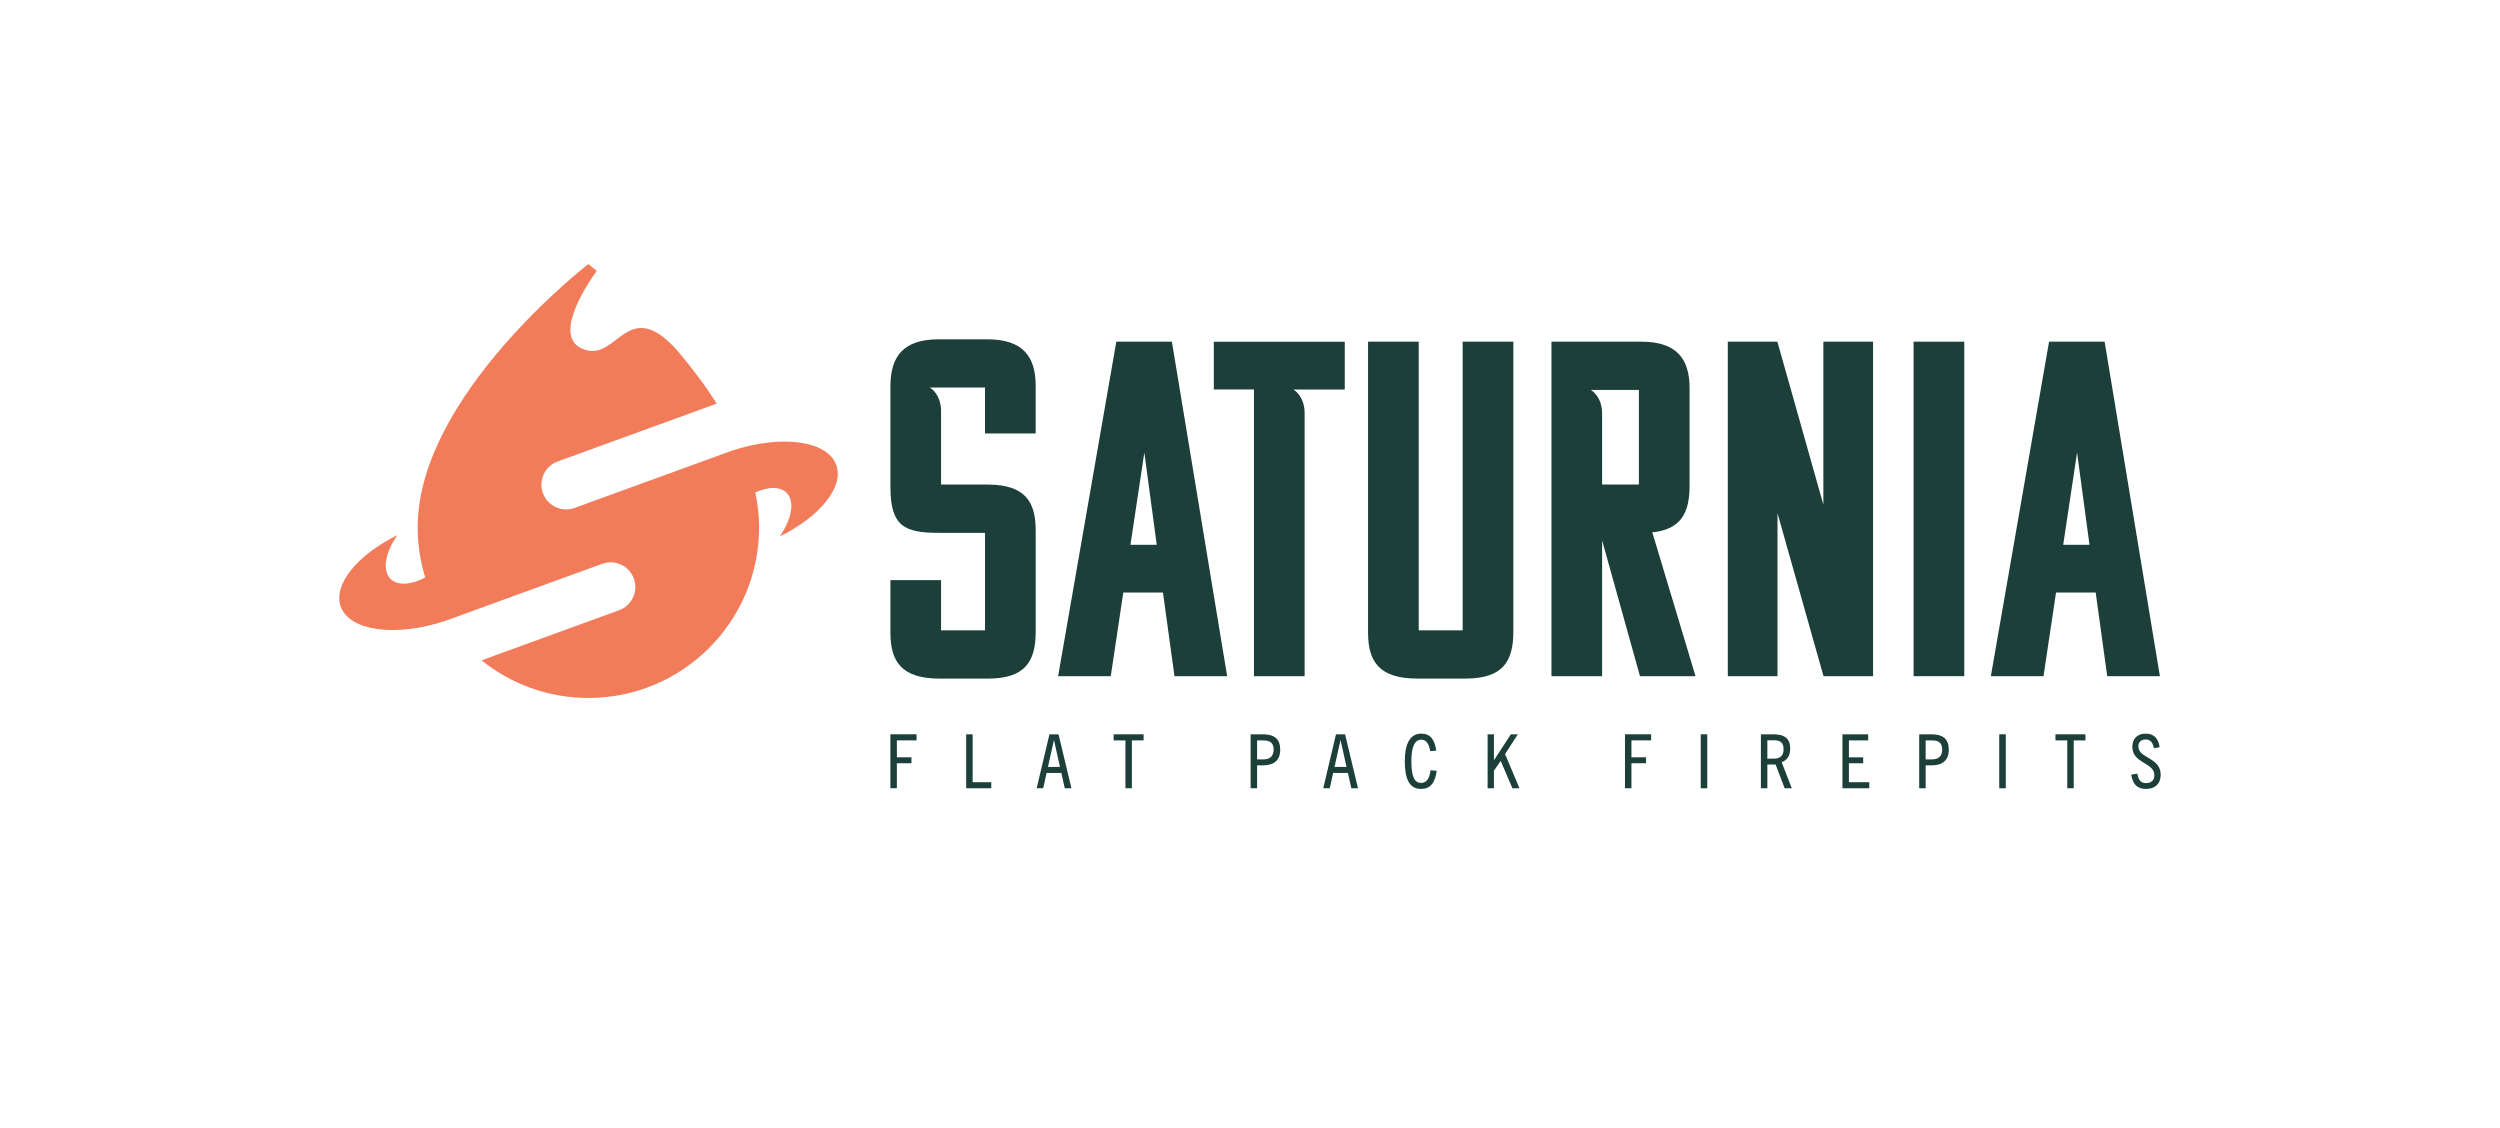 <svg viewBox="0 0 982.43 443.36" xmlns="http://www.w3.org/2000/svg" data-sanitized-data-name="Layer 1" data-name="Layer 1" id="Layer_1">
  <defs>
    <style>
      .cls-1 {
        fill: #1c3f39;
      }

      .cls-1, .cls-2 {
        stroke-width: 0px;
      }

      .cls-2 {
        fill: #f27c5a;
      }
    </style>
  </defs>
  <path d="m328.62,182.71c-3.52-9.66-21.73-12.01-41.18-5.54l-61.64,22.43c-5.04,1.83-10.61-.76-12.45-5.8h0c-1.83-5.04.76-10.61,5.8-12.45l62.51-22.75c-4.79-7.54-10.21-14.62-15.66-21.04-18.81-20.87-23.06,2.85-35.12.14-15.23-3.42-.41-25.66,3.62-31.27-2.07-1.72-3.28-2.66-3.28-2.66,0,0-67.08,51.68-67.08,103.43,0,6.88,1.05,13.51,2.97,19.75-5.6,2.9-10.87,3.33-13.65.55-3.36-3.36-2.04-10.38,2.71-17.21-15.75,7.77-25.39,19.46-22.24,28.12,3.52,9.66,21.73,12.01,41.18,5.54l47.45-17.27,14.08-5.12c5.04-1.83,10.61.76,12.45,5.8h0c1.83,5.04-.76,10.61-5.8,12.45l-54.06,19.68c11.5,9.25,26.1,14.79,42,14.79,37.05,0,67.08-30.03,67.08-67.08,0-4.58-.54-9.15-1.5-13.69,5.08-2.29,9.74-2.44,12.29.11,3.36,3.36,2.04,10.38-2.71,17.21,15.75-7.77,25.39-19.46,22.24-28.12Z" class="cls-2"></path>
  <g>
    <path d="m349.9,309.77v-21.21h10.28v2.39h-7.74v6.65h5.73v2.33h-5.73v9.83h-2.54Z" class="cls-1"></path>
    <path d="m379.68,309.77v-21.21h2.54v18.81h7.32v2.39h-9.86Z" class="cls-1"></path>
    <path d="m418.43,309.77l-1.36-6.03h-5.79l-1.33,6.03h-2.57l5.02-21.21h3.57l5.08,21.21h-2.63Zm-6.62-8.39h4.73l-2.33-10.46h-.06l-2.33,10.46Z" class="cls-1"></path>
    <path d="m442.27,309.77v-18.81h-4.64v-2.39h11.78v2.39h-4.61v18.81h-2.54Z" class="cls-1"></path>
    <path d="m491.46,309.77v-21.21h4.84c4.52,0,6.79,1.89,6.79,6.03s-2.39,6.17-6.79,6.17h-2.3v9.01h-2.54Zm4.96-11.34c2.27,0,4.08-1,4.08-3.84,0-2.6-1.36-3.63-4.02-3.63h-2.48v7.47h2.42Z" class="cls-1"></path>
    <path d="m531.04,309.77l-1.36-6.03h-5.79l-1.33,6.03h-2.57l5.02-21.21h3.57l5.08,21.21h-2.63Zm-6.62-8.39h4.73l-2.33-10.46h-.06l-2.33,10.46Z" class="cls-1"></path>
    <path d="m564.6,302.91c-.65,4.78-2.57,7.12-6.14,7.12-4.67,0-6.41-3.96-6.41-10.96,0-6.56,1.95-10.78,6.47-10.78,3.54,0,5.29,2.3,5.88,6.67l-2.36.24c-.53-3.1-1.65-4.52-3.51-4.52-2.57,0-3.9,2.75-3.9,8.39,0,6.03,1.15,8.59,3.87,8.59,2.07,0,3.22-1.62,3.69-4.99l2.42.24Z" class="cls-1"></path>
    <path d="m594.34,309.77l-4.61-10.75-2.66,3.84v6.91h-2.48v-21.21h2.48v10.13h.06l6.59-10.13h2.75l-5.02,7.77,5.67,13.44h-2.78Z" class="cls-1"></path>
    <path d="m638.57,309.77v-21.21h10.28v2.39h-7.74v6.65h5.73v2.33h-5.73v9.83h-2.54Z" class="cls-1"></path>
    <path d="m668.34,309.77v-21.21h2.57v21.21h-2.57Z" class="cls-1"></path>
    <path d="m701.31,309.77l-3.54-9.33h-3.25v9.33h-2.54v-21.21h4.9c4.55,0,6.62,1.77,6.62,5.64,0,2.81-1.3,4.55-3.34,5.34l3.96,10.22h-2.81Zm-4.19-11.64c1.8,0,3.78-.65,3.78-3.69s-1.77-3.54-4.02-3.54h-2.36v7.24h2.6Z" class="cls-1"></path>
    <path d="m724.03,309.77v-21.21h10.1v2.39h-7.56v6.65h5.61v2.33h-5.61v7.44h8v2.39h-10.54Z" class="cls-1"></path>
    <path d="m754.19,309.77v-21.21h4.84c4.52,0,6.79,1.89,6.79,6.03s-2.39,6.17-6.79,6.17h-2.3v9.01h-2.54Zm4.96-11.34c2.27,0,4.08-1,4.08-3.84,0-2.6-1.36-3.63-4.02-3.63h-2.48v7.47h2.42Z" class="cls-1"></path>
    <path d="m785.65,309.77v-21.21h2.57v21.21h-2.57Z" class="cls-1"></path>
    <path d="m812.38,309.77v-18.81h-4.64v-2.39h11.78v2.39h-4.61v18.81h-2.54Z" class="cls-1"></path>
    <path d="m846.44,294.03c-.47-2.25-1.36-3.43-3.25-3.43-1.77,0-2.87.97-2.87,2.72,0,4.81,8.77,4.22,8.77,11.13,0,3.57-2.22,5.58-5.76,5.58s-5.14-1.8-5.82-5.61l2.39-.41c.47,2.6,1.39,3.72,3.51,3.72,1.95,0,3.19-1.09,3.19-3.07,0-5.17-8.65-4.49-8.65-11.19,0-3.25,2.04-5.17,5.23-5.17,3.37,0,5.02,1.98,5.49,5.32l-2.25.41Z" class="cls-1"></path>
  </g>
  <path d="m460.52,134.27l21.72,131.45h-20.7l-4.53-32.86h-15.59l-4.92,32.86h-20.69l22.87-131.45h21.84Zm-16.28,79.81h10.33l-4.88-36.24-5.45,36.24Z" class="cls-1"></path>
  <path d="m827.06,134.27l21.72,131.45h-20.7l-4.53-32.86h-15.59l-4.92,32.86h-20.69l22.87-131.45h21.84Zm-16.28,79.81h10.33l-4.88-36.24-5.45,36.24Z" class="cls-1"></path>
  <path d="m557.52,247.69h17.27v-113.42h19.91v113.99c0,11.64-4.13,18.4-18.78,18.4h-18.97c-15.02,0-19.34-6.76-19.34-18.03v-114.37h19.91v113.42Z" class="cls-1"></path>
  <path d="m716.59,265.72l-18.08-64.04v64.04h-19.53v-131.45h19.48l18.07,64.04v-64.04h19.53v131.45h-19.48Z" class="cls-1"></path>
  <path d="m751.99,265.72v-131.45h19.91v131.45h-19.91Z" class="cls-1"></path>
  <path d="m477,134.27v18.78h15.77v112.68h19.91v-103.4c-.01-6.84-4.41-9.26-4.41-9.26h20.18v-18.79h-51.45Z" class="cls-1"></path>
  <path d="m649.3,209.2c11.27-1.13,14.65-7.7,14.65-18.22v-38.49c0-11.46-5.07-18.22-18.97-18.22h-35.3v131.45h19.91v-53.33l14.88,53.33h21.82l-16.98-56.53Zm-5.26-18.78h-14.46v-27.89c0-6.86-4.41-9.29-4.41-9.29h18.87v37.19Z" class="cls-1"></path>
  <path d="m406.99,170.33v-18.78c0-11.45-5.07-18.21-18.97-18.21h-19.15c-13.9,0-18.96,6.76-18.96,18.4v39.62c0,15.4,5.44,18.03,18.96,18.03h18.22v38.31h-17.28v-19.72h-19.9v20.66c0,11.27,4.32,18.03,19.34,18.03h18.97c14.65,0,18.78-6.76,18.78-18.4v-39.82c0-11.27-4.13-18.03-18.97-18.03h-18.22v-29.18c-.16-6.58-4.39-8.94-4.39-8.94h21.66v18.03h19.91Z" class="cls-1"></path>
</svg>